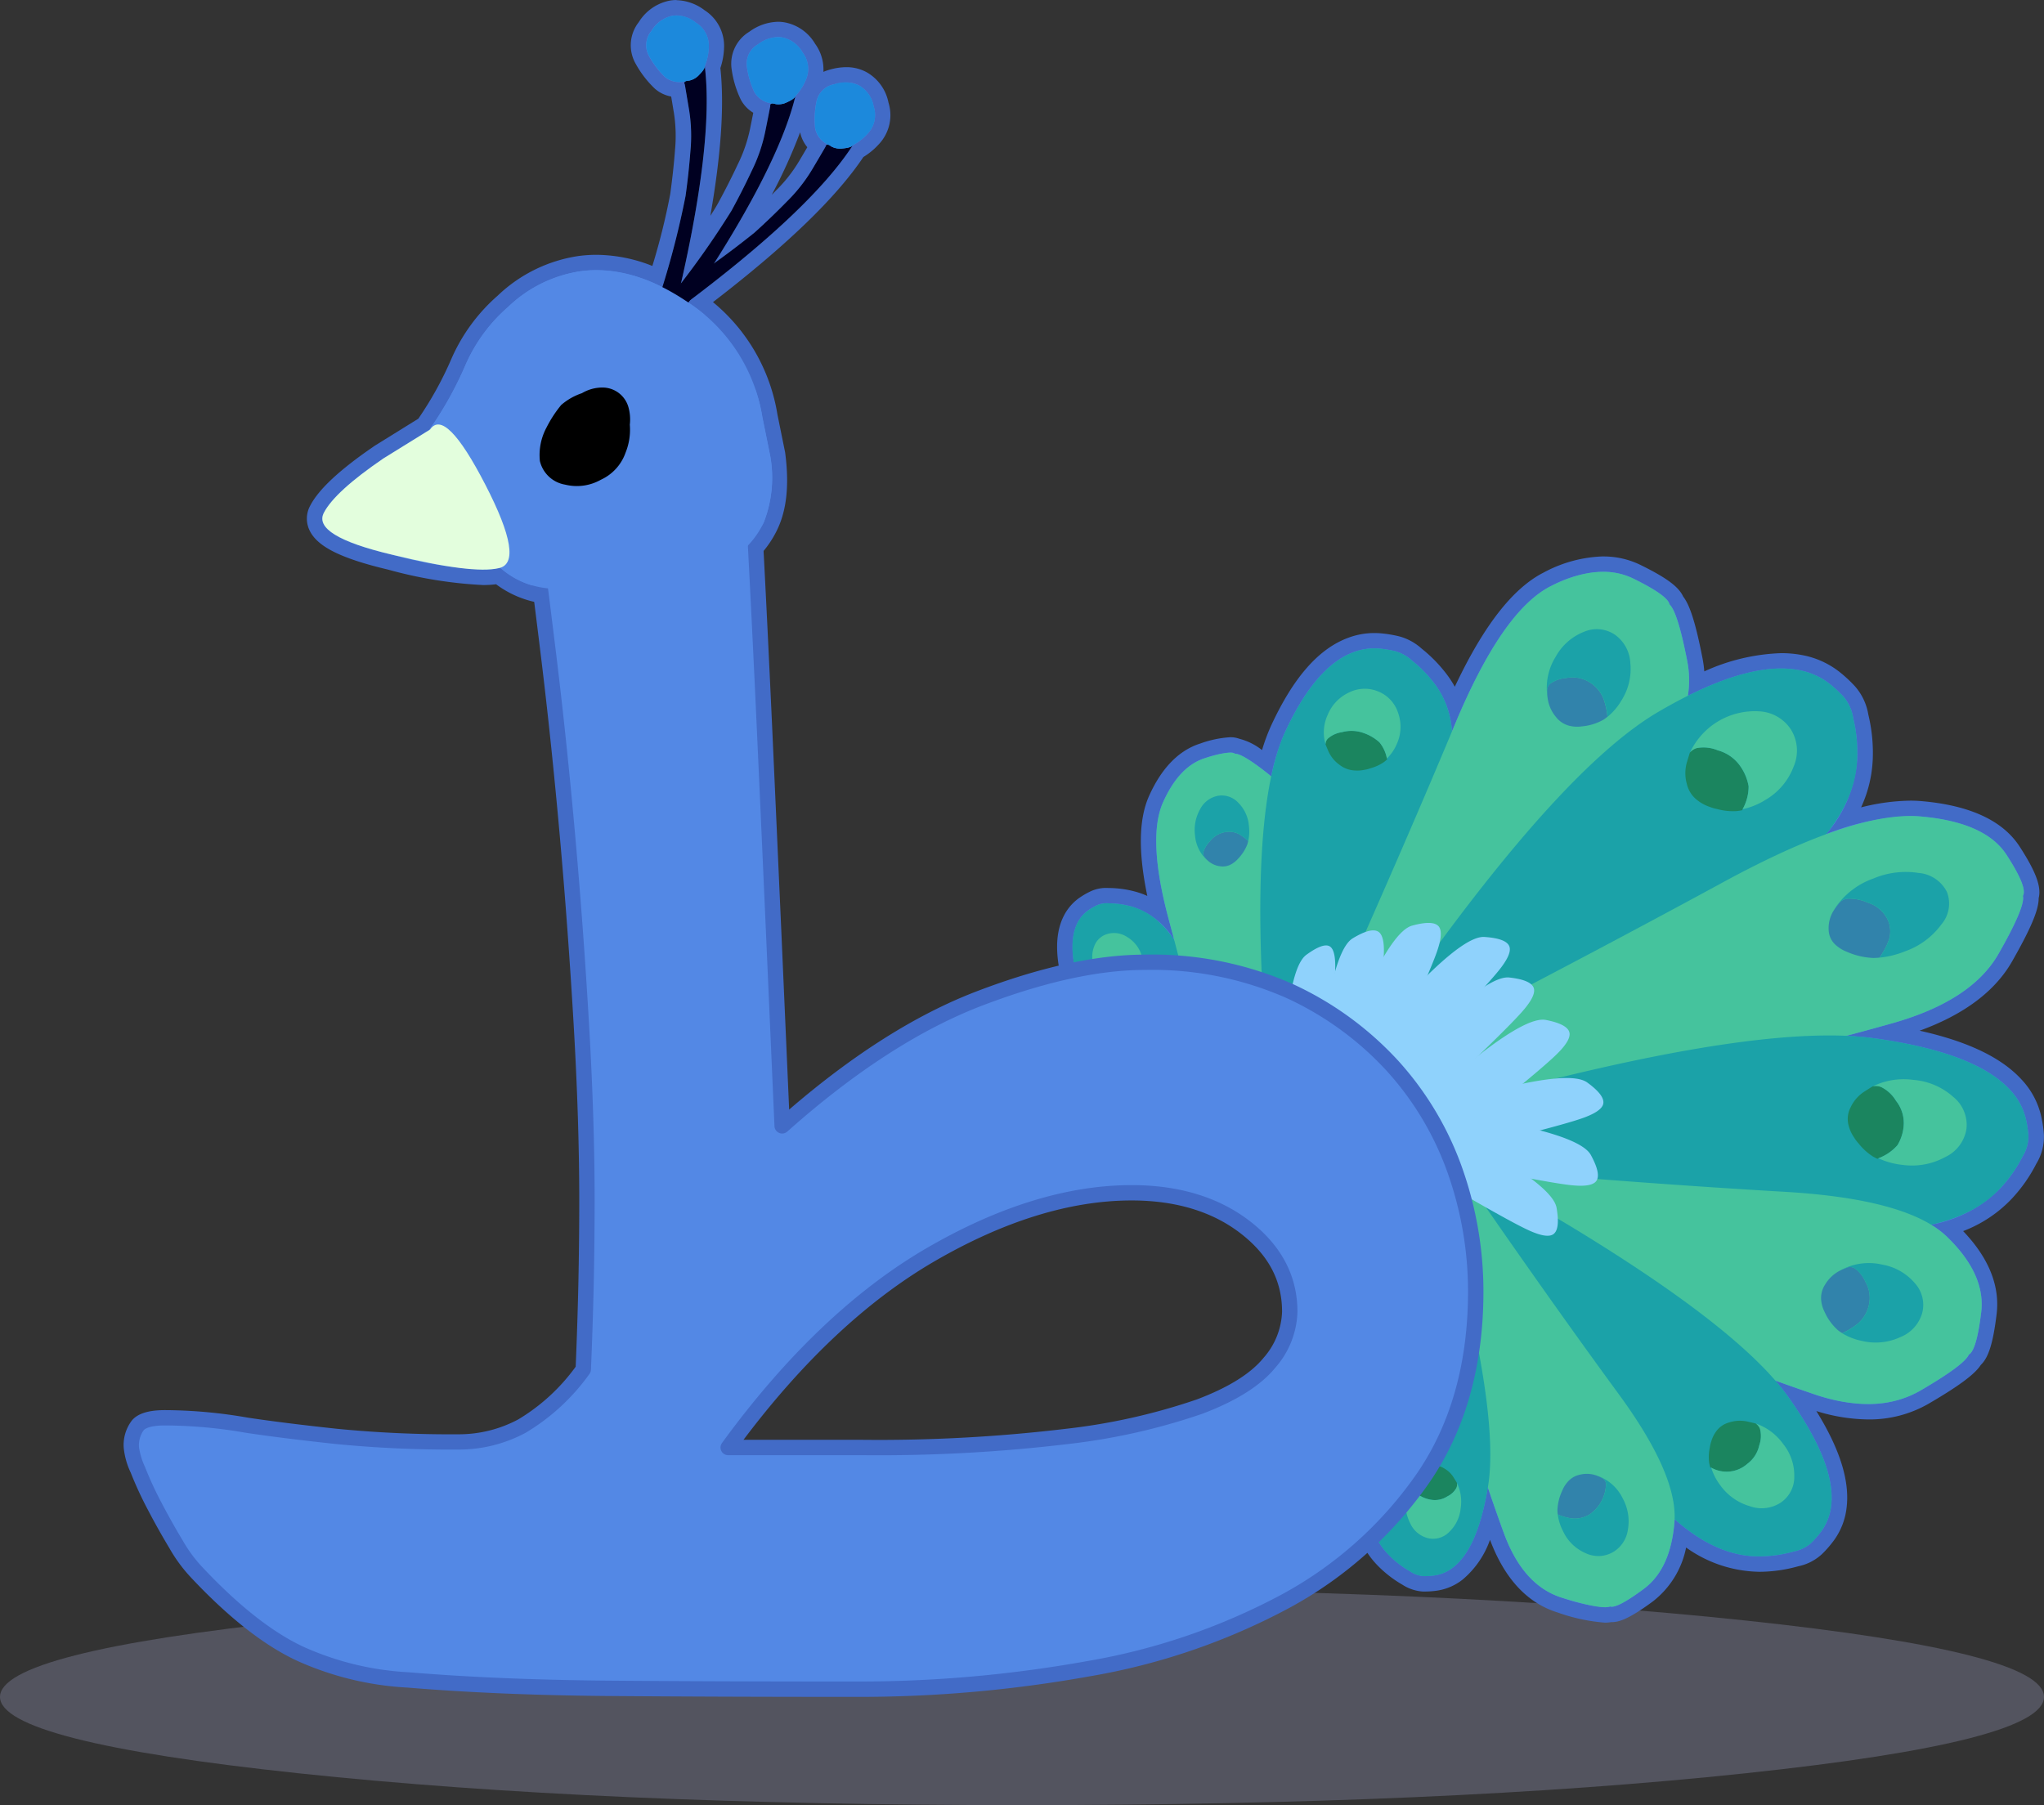 <svg xmlns="http://www.w3.org/2000/svg" width="229.566" height="202.766" viewBox="0 0 229.566 202.766">
  <rect x="0" y="0" width="229.566" height="202.766" fill="#333333" stroke="none"/>
  <g id="Group_4108" data-name="Group 4108" transform="translate(-1571.217 -1054.486)">
    <g id="Group_2752" data-name="Group 2752" transform="translate(-97.967 312.947)" opacity="0.252" style="mix-blend-mode: multiply;isolation: isolate">
      <g id="Group_1596" data-name="Group 1596" transform="translate(1669.184 919.991)">
        <g id="Group_1595" data-name="Group 1595">
          <g id="Group_1594" data-name="Group 1594">
            <g id="flash0_ai_OBJECT_Path_0_Layer0_0_FILL" data-name="flash0 ai OBJECT  Path  0 Layer0 0 FILL">
              <path id="Path_10301" data-name="Path 10301" d="M1702.806,940.738q33.624,3.567,81.161,3.567t81.159-3.567q33.624-3.565,33.624-8.59t-33.624-8.59q-33.627-3.567-81.159-3.567t-81.161,3.567q-33.622,3.566-33.622,8.59T1702.806,940.738Z" transform="translate(-1669.184 -919.991)" fill="#b2b6e3"/>
            </g>
          </g>
        </g>
      </g>
    </g>
    <g id="Group_2934" data-name="Group 2934" transform="translate(1482.429 -906.57)">
      <g id="Group_2765" data-name="Group 2765" transform="translate(206.781 2023.559)">
        <g id="Group_2763" data-name="Group 2763" transform="translate(0.863 0.864)">
          <path id="Path_12023" data-name="Path 12023" d="M589.626,2336a19.951,19.951,0,0,1-5.042-1.1c-3.2-.987-5.6-3.642-7.137-7.891-.243-.664-.495-1.369-.756-2.109-.826,3.107-2,5.227-3.56,6.439a5.231,5.231,0,0,1-2.439,1.07,8.32,8.32,0,0,1-1.31.095h-.118q-.051,0-.1,0a4.013,4.013,0,0,1-1.859-.661,11.86,11.86,0,0,1-2.446-1.865c-2.124-2.091-3.193-5.253-3.177-9.4a123.849,123.849,0,0,1,1.483-16.164,128.2,128.2,0,0,1,2.779-14.952.862.862,0,0,1,.049-.133,7.173,7.173,0,0,1,.979-1.607,2.032,2.032,0,0,1,.336-.86c-1.482-.9-2.2-1.89-2.2-2.993a3.354,3.354,0,0,1,1.377-2.5c-.249,0-.491.006-.727.006-4.249,0-6.356-.635-6.833-2.06-.361-1.079.373-2.165,1.323-3.083a4.333,4.333,0,0,1-1.2.191,2.32,2.32,0,0,1-1.307-.365,4.223,4.223,0,0,1-2.744,1.292,2.576,2.576,0,0,1-1.718-.654c-.319,1.582-.678,3.185-1.073,4.788,0,.018-.01.036-.015.054-.206.65-.415,1.226-.627,1.722,2.848,2.3,3.955,3.917,3.586,5.234-.392,1.4-2.184,1.623-2.773,1.7a.819.819,0,0,1-.1.007l-.4,0a33.947,33.947,0,0,1-9.943-1.428c-3.146-.956-5.739-1.815-7.707-2.552a7.812,7.812,0,0,1-4.67-4.71,15.238,15.238,0,0,1-1.249-4.049,7.66,7.66,0,0,1,.353-3.271,4.906,4.906,0,0,1,3.318-3.762,20.187,20.187,0,0,1-1.92-3.935c-1.288-3.835-1.428-6.656-.428-8.626a4.65,4.65,0,0,1,1.513-1.742,8.026,8.026,0,0,1,1.078-.623,3.383,3.383,0,0,1,1.67-.3h.128a10.824,10.824,0,0,1,2.629.374,8.189,8.189,0,0,1,2.888,1.442c-1.435-5.763-1.537-9.909-.314-12.652,1.307-2.918,3.065-4.744,5.227-5.43a11.554,11.554,0,0,1,3.1-.667,1.958,1.958,0,0,1,.806.148c.536.076,1.408.449,3.276,1.863a22.438,22.438,0,0,1,1.331-3.874c2.4-5.164,5.068-8.228,8.164-9.367a7.491,7.491,0,0,1,2.622-.473c.229,0,.463.011.695.031a13.3,13.3,0,0,1,1.859.308,5.258,5.258,0,0,1,2.21,1.215,15.258,15.258,0,0,1,2.666,2.726,10.4,10.4,0,0,1,1.588,3c3.412-7.724,6.824-12.37,10.4-14.18a14.14,14.14,0,0,1,6.263-1.708,8.561,8.561,0,0,1,3.817.869c3.256,1.6,4.157,2.522,4.416,3.217.53.624,1.189,2.1,2.078,6.685a11.78,11.78,0,0,1,.21,2.589,23.508,23.508,0,0,1,9.473-2.5,11.487,11.487,0,0,1,2.146.194,8.765,8.765,0,0,1,3.819,1.694,14.305,14.305,0,0,1,1.7,1.57,5.629,5.629,0,0,1,1.281,2.781,17.4,17.4,0,0,1,.476,4.736,14.089,14.089,0,0,1-2.143,6.847,25.448,25.448,0,0,1,7.214-1.253c.392,0,.778.015,1.146.045,5.163.434,8.666,2.018,10.413,4.707,1.713,2.643,2.322,4.205,2,5.206.049.853-.411,2.5-2.874,6.815-2.131,3.733-6.368,6.505-12.592,8.242l-.59.166c7.08,1.127,11.79,3.052,14.372,5.868a8.069,8.069,0,0,1,1.938,3.5,12.58,12.58,0,0,1,.34,2.148,4.978,4.978,0,0,1-.762,2.833,16.262,16.262,0,0,1-2.627,3.739,14.505,14.505,0,0,1-6.421,3.866q.2.171.38.345c3.115,3.009,4.5,6.115,4.122,9.238-.44,3.6-1.007,4.757-1.578,5.231-.414.707-1.587,1.815-5.623,4.17a12.444,12.444,0,0,1-6.366,1.657h0a20.071,20.071,0,0,1-6.476-1.2q-.7-.239-1.447-.5c3.54,5.08,5.057,9.149,4.635,12.426a6.846,6.846,0,0,1-1.244,3.2,11.55,11.55,0,0,1-1.236,1.428,4.806,4.806,0,0,1-2.328,1.177,15.456,15.456,0,0,1-3.976.583l-.222,0a14.315,14.315,0,0,1-8.737-3.35c-.473,3.1-1.7,5.4-3.646,6.84-2.583,1.908-3.525,2.166-4.106,2.166-.046,0-.092,0-.136-.006A2.948,2.948,0,0,1,589.626,2336Z" transform="translate(-528.247 -2217.964)" fill="#5388e5"/>
        </g>
        <g id="Group_2764" data-name="Group 2764">
          <path id="Path_12024" data-name="Path 12024" d="M586.8,2216.189a7.67,7.67,0,0,1,3.436.781q3.866,1.905,4.025,2.883.919.817,2,6.408a11.08,11.08,0,0,1,.059,3.86q6.135-3.066,10.472-3.068a10.621,10.621,0,0,1,1.985.178,7.878,7.878,0,0,1,3.45,1.528,13.44,13.44,0,0,1,1.622,1.507,4.923,4.923,0,0,1,1.047,2.372,16.448,16.448,0,0,1,.45,4.5,14.31,14.31,0,0,1-3.5,8.529,28.445,28.445,0,0,1,9.429-2.043q.555,0,1.075.042,7.358.618,9.759,4.316t1.838,4.615q.3,1.188-2.737,6.508t-12.075,7.838q-2.318.652-5,1.37,1.639.071,3.056.265,11.437,1.576,15.325,5.815a7.187,7.187,0,0,1,1.738,3.13,11.754,11.754,0,0,1,.319,2.045,4.345,4.345,0,0,1-.677,2.339,15.329,15.329,0,0,1-2.487,3.536,14.542,14.542,0,0,1-7.77,4.087,10.088,10.088,0,0,1,1.764,1.333q4.382,4.233,3.864,8.511t-1.392,4.752q-.468,1.137-5.387,4.007a11.542,11.542,0,0,1-5.931,1.54,19.134,19.134,0,0,1-6.2-1.151q-1.954-.667-4.213-1.481.8.927,1.43,1.8,5.438,7.619,4.833,12.313a5.965,5.965,0,0,1-1.087,2.8,10.675,10.675,0,0,1-1.174,1.35,4.159,4.159,0,0,1-1.932.932,14.5,14.5,0,0,1-3.751.548l-.2,0q-4.721,0-9.436-4.186c0,.113,0,.229-.012.339q-.431,5.273-3.449,7.5-2.7,2-3.593,2a.572.572,0,0,1-.185-.027,1.671,1.671,0,0,1-.6.085,19.526,19.526,0,0,1-4.787-1.062q-4.409-1.361-6.58-7.359-.822-2.251-1.767-5.034-1.14,6.834-3.891,8.976a4.359,4.359,0,0,1-2.043.9,7.512,7.512,0,0,1-1.176.084H566.6a.661.661,0,0,1-.071,0,3.46,3.46,0,0,1-1.435-.55,10.917,10.917,0,0,1-2.264-1.729q-2.942-2.9-2.92-8.78a122.436,122.436,0,0,1,1.474-16.044,126.8,126.8,0,0,1,2.755-14.842,5.634,5.634,0,0,1,1.04-1.614,1.412,1.412,0,0,1,.937-1.33c0-.027.006-.059.009-.086q-6.151-2.949,1.26-6.444-1.667.153-3.356.286-.47.01-.907.01-9.906,0-3.625-4.735a12.548,12.548,0,0,1,.516-1.627,7.928,7.928,0,0,1-3.6,1.41,1.27,1.27,0,0,1-1.265-.75,4.259,4.259,0,0,1-2.785,1.676q-1.3,0-2.184-1.94-.6,3.3-1.445,6.73a15.3,15.3,0,0,1-.872,2.236l.3.236q6.285,4.987,1.477,5.585l-.39,0a32.928,32.928,0,0,1-9.69-1.391q-4.715-1.433-7.656-2.536a6.953,6.953,0,0,1-4.169-4.216,14.682,14.682,0,0,1-1.19-3.873,7.014,7.014,0,0,1,.332-2.938,4.079,4.079,0,0,1,2.816-3.159,2.344,2.344,0,0,1,.74-.111,3.373,3.373,0,0,1,.4.024,22.009,22.009,0,0,1-2.577-4.921q-1.8-5.357-.476-7.959A3.776,3.776,0,0,1,529,2254.2a7.136,7.136,0,0,1,1-.572,2.659,2.659,0,0,1,1.259-.2h.117a9.922,9.922,0,0,1,2.417.345,8.545,8.545,0,0,1,4.829,3.739q-.309-1.172-.613-2.305-2.431-9.086-.631-13.127t4.7-4.958a10.966,10.966,0,0,1,2.836-.627.858.858,0,0,1,.547.132h.023q.855,0,3.733,2.282c.107.084.209.172.309.263a23.785,23.785,0,0,1,1.583-5.04q3.413-7.35,7.679-8.92a6.623,6.623,0,0,1,2.324-.419q.307,0,.619.028a12.426,12.426,0,0,1,1.774.3,4.615,4.615,0,0,1,1.837,1.045,14.313,14.313,0,0,1,2.512,2.57,9.894,9.894,0,0,1,1.976,5.385l.335-.8q5.326-12.77,10.758-15.517a13.24,13.24,0,0,1,5.873-1.616m0-1.727h0a14.979,14.979,0,0,0-6.649,1.8c-3.477,1.758-6.764,5.973-10,12.84a11.275,11.275,0,0,0-.917-1.41,16.135,16.135,0,0,0-2.815-2.88,6.082,6.082,0,0,0-2.58-1.387,14.13,14.13,0,0,0-1.956-.321c-.251-.022-.511-.034-.765-.034a8.357,8.357,0,0,0-2.927.528c-3.315,1.22-6.144,4.43-8.642,9.811a21.283,21.283,0,0,0-1.047,2.807,6.866,6.866,0,0,0-2.551-1.271,2.9,2.9,0,0,0-1.031-.172,12.081,12.081,0,0,0-3.357.707c-2.408.764-4.344,2.748-5.755,5.9-1.154,2.59-1.22,6.278-.192,11.221a8.83,8.83,0,0,0-1.371-.491,11.693,11.693,0,0,0-2.838-.4h-.143a4.13,4.13,0,0,0-2.075.4,8.733,8.733,0,0,0-1.171.681,5.5,5.5,0,0,0-1.787,2.062c-1.107,2.181-.983,5.22.382,9.286a19,19,0,0,0,1.5,3.263,5.8,5.8,0,0,0-2.922,3.965,8.709,8.709,0,0,0-.368,3.6,16.933,16.933,0,0,0,1.3,4.229,8.644,8.644,0,0,0,5.177,5.206c1.979.742,4.59,1.607,7.755,2.568a34.791,34.791,0,0,0,10.192,1.465l.408,0a1.639,1.639,0,0,0,.2-.013c1.957-.244,3.134-1.024,3.5-2.32.456-1.625-.56-3.364-3.38-5.732.138-.365.275-.763.413-1.2.011-.036.021-.072.031-.109.3-1.223.582-2.447.84-3.662a3.386,3.386,0,0,0,1.113.186,4.659,4.659,0,0,0,2.864-1.132,3.139,3.139,0,0,0,.513.143,2.936,2.936,0,0,0-.271,2.364c.7,2.083,3.578,2.558,6.567,2.636a3.441,3.441,0,0,0-.428,1.637,4.19,4.19,0,0,0,1.966,3.309c-.018.058-.033.116-.047.175a8.522,8.522,0,0,0-.952,1.613,1.75,1.75,0,0,0-.1.266,129,129,0,0,0-2.8,15.064,124.633,124.633,0,0,0-1.491,16.282c-.017,4.386,1.139,7.757,3.435,10.016a12.711,12.711,0,0,0,2.622,2,4.776,4.776,0,0,0,2.288.775l.12,0h.1a9.225,9.225,0,0,0,1.449-.106,6.079,6.079,0,0,0,2.835-1.245,10.266,10.266,0,0,0,3.063-4.457c1.638,4.367,4.194,7.115,7.6,8.166a20.3,20.3,0,0,0,5.3,1.139,3.954,3.954,0,0,0,.709-.059h.074c.758,0,1.842-.283,4.619-2.334a10.155,10.155,0,0,0,3.723-6.044,14.5,14.5,0,0,0,8.148,2.723l.238,0a16.308,16.308,0,0,0,4.2-.616,5.539,5.539,0,0,0,2.725-1.419,12.292,12.292,0,0,0,1.307-1.517,7.689,7.689,0,0,0,1.4-3.592c.388-3.012-.723-6.6-3.391-10.91a20.135,20.135,0,0,0,5.823.942,13.294,13.294,0,0,0,6.8-1.775c3.809-2.223,5.252-3.43,5.857-4.359.874-.834,1.377-2.5,1.765-5.682s-.877-6.324-3.758-9.339a14.737,14.737,0,0,0,5.452-3.627,17.131,17.131,0,0,0,2.764-3.936,5.8,5.8,0,0,0,.85-3.326,13.394,13.394,0,0,0-.362-2.265,8.917,8.917,0,0,0-2.141-3.87c-2.265-2.47-6.034-4.281-11.451-5.487,4.978-1.811,8.464-4.419,10.379-7.774,2.33-4.078,3-5.95,2.993-7.126.326-1.267-.33-2.993-2.144-5.791-1.9-2.926-5.622-4.64-11.063-5.1-.395-.033-.8-.049-1.219-.049a23.434,23.434,0,0,0-5.521.755,14.283,14.283,0,0,0,1.313-5.457,18.254,18.254,0,0,0-.5-4.969,6.365,6.365,0,0,0-1.512-3.19,15.17,15.17,0,0,0-1.779-1.643,9.623,9.623,0,0,0-4.189-1.857,12.4,12.4,0,0,0-2.3-.208,22.5,22.5,0,0,0-8.642,2.048,12.584,12.584,0,0,0-.194-1.442c-.84-4.329-1.5-6.09-2.18-6.968-.5-1.1-1.9-2.125-4.781-3.542a9.418,9.418,0,0,0-4.2-.958Z" transform="translate(-524.748 -2214.463)" fill="#426bc7"/>
        </g>
      </g>
      <g id="Group_2862" data-name="Group 2862" transform="translate(208.507 2025.285)">
        <g id="Group_2773" data-name="Group 2773" transform="translate(0 52.288)">
          <g id="Group_2768" data-name="Group 2768">
            <g id="Group_2767" data-name="Group 2767">
              <g id="Duplicate_Items_Folder_PeacockFeather1_0_Layer1_0_FILL" data-name="Duplicate Items Folder PeacockFeather1 0 Layer1 0 FILL">
                <g id="Group_2766" data-name="Group 2766">
                  <path id="Path_12025" data-name="Path 12025" d="M531.808,2439.671a7.014,7.014,0,0,1,.332-2.939,4.078,4.078,0,0,1,2.816-3.159q2.259-.749,7.224,3.4t11.248,9.124q6.285,4.986,1.477,5.585a33.085,33.085,0,0,1-10.08-1.389q-4.715-1.432-7.656-2.536a6.952,6.952,0,0,1-4.169-4.216A14.69,14.69,0,0,1,531.808,2439.671Z" transform="translate(-531.744 -2433.458)" fill="#45c39d"/>
                </g>
              </g>
            </g>
          </g>
          <g id="Group_2772" data-name="Group 2772" transform="translate(2.668 3.86)">
            <g id="Group_2771" data-name="Group 2771">
              <g id="Duplicate_Items_Folder_PeacockFeather1_0_Layer0_0_FILL" data-name="Duplicate Items Folder PeacockFeather1 0 Layer0 0 FILL">
                <g id="Group_2769" data-name="Group 2769" transform="translate(2.231 1.537)">
                  <path id="Path_12026" data-name="Path 12026" d="M551.723,2458.452a3.731,3.731,0,0,1-.067-1.517,2.035,2.035,0,0,1,.584-1.2q.446-.422.659-.391a.373.373,0,0,1,.289.163,4.961,4.961,0,0,1,.269.53,3.962,3.962,0,0,1,.31,1.366,2.319,2.319,0,0,1-.17,1.1,1.727,1.727,0,0,1-.338.51,1.776,1.776,0,0,1-.9.581,1.8,1.8,0,0,1-.207.01A7.128,7.128,0,0,1,551.723,2458.452Z" transform="translate(-551.609 -2455.339)" fill="#3183ab"/>
                </g>
                <g id="Group_2770" data-name="Group 2770">
                  <path id="Path_12027" data-name="Path 12027" d="M542.591,2450.759a1.819,1.819,0,0,1,.878-1.486,1.6,1.6,0,0,1,1.624.129,3.536,3.536,0,0,1,1.418,1.639q.072.149.13.3a4.943,4.943,0,0,0-.269-.53.373.373,0,0,0-.289-.163q-.213-.031-.66.391a2.036,2.036,0,0,0-.584,1.2,3.731,3.731,0,0,0,.067,1.517,7.145,7.145,0,0,0,.431,1.154,1.922,1.922,0,0,1-.937-.293,3.524,3.524,0,0,1-1.422-1.647A3.962,3.962,0,0,1,542.591,2450.759Z" transform="translate(-542.562 -2449.107)" fill="#1ba2a8"/>
                </g>
              </g>
            </g>
          </g>
        </g>
        <g id="Group_2781" data-name="Group 2781" transform="translate(0.734 37.243)">
          <g id="Group_2776" data-name="Group 2776">
            <g id="Group_2775" data-name="Group 2775">
              <g id="Duplicate_Items_Folder_PeacockFeather2_0_Layer1_0_FILL" data-name="Duplicate Items Folder PeacockFeather2 0 Layer1 0 FILL">
                <g id="Group_2774" data-name="Group 2774">
                  <path id="Path_12028" data-name="Path 12028" d="M541.3,2372.8a9.909,9.909,0,0,0-2.417-.345,2.888,2.888,0,0,0-1.376.2,7.227,7.227,0,0,0-.995.572,3.78,3.78,0,0,0-1.236,1.424q-1.322,2.6.476,7.96,1.774,5.274,10.854,15.05t8.925,3.657a93.692,93.692,0,0,0-3.571-11.545,90.749,90.749,0,0,0-5.025-11.9Q544.7,2373.711,541.3,2372.8Z" transform="translate(-534.72 -2372.459)" fill="#1ba2a8"/>
                </g>
              </g>
            </g>
          </g>
          <g id="Group_2780" data-name="Group 2780" transform="translate(2.22 3.329)">
            <g id="Group_2779" data-name="Group 2779">
              <g id="Duplicate_Items_Folder_PeacockFeather2_0_Layer0_0_FILL" data-name="Duplicate Items Folder PeacockFeather2 0 Layer0 0 FILL">
                <g id="Group_2777" data-name="Group 2777" transform="translate(1.489 3.093)">
                  <path id="Path_12029" data-name="Path 12029" d="M554.068,2399.177l-.058-.031a3.049,3.049,0,0,0-1.26-.632,3.306,3.306,0,0,0-1.323.164,2.3,2.3,0,0,0-1.238.958,1.832,1.832,0,0,0-.428,1.054.705.705,0,0,0,.166.432.377.377,0,0,1,.044.031.082.082,0,0,1,.032.019l.4.22a2.635,2.635,0,0,0,1.344.332,1.814,1.814,0,0,0,1.113-.34,2.25,2.25,0,0,0,.539-.532,2.2,2.2,0,0,0,.244-.375,2.945,2.945,0,0,0,.393-.992A2.456,2.456,0,0,0,554.068,2399.177Z" transform="translate(-549.758 -2398.498)" fill="#1b855f"/>
                </g>
                <g id="Group_2778" data-name="Group 2778">
                  <path id="Path_12030" data-name="Path 12030" d="M545.479,2386.05a2.243,2.243,0,0,0-1.541,1.406,3.2,3.2,0,0,0,.022,2.364,3.705,3.705,0,0,0,1.419,1.854.706.706,0,0,1-.166-.432,1.833,1.833,0,0,1,.428-1.054,2.3,2.3,0,0,1,1.238-.958,3.3,3.3,0,0,1,1.323-.164,3.049,3.049,0,0,1,1.26.632,3.533,3.533,0,0,0-.228-1.337,3.683,3.683,0,0,0-1.567-1.936A2.674,2.674,0,0,0,545.479,2386.05Z" transform="translate(-543.722 -2385.957)" fill="#45c39d"/>
                </g>
              </g>
            </g>
          </g>
        </g>
        <g id="Group_2789" data-name="Group 2789" transform="translate(10.138 20.311)">
          <g id="Group_2784" data-name="Group 2784">
            <g id="Group_2783" data-name="Group 2783">
              <g id="Duplicate_Items_Folder_PeacockFeather1_0_Layer1_0_FILL-2" data-name="Duplicate Items Folder PeacockFeather1 0 Layer1 0 FILL">
                <g id="Group_2782" data-name="Group 2782">
                  <path id="Path_12031" data-name="Path 12031" d="M581.7,2303.943q-.493-.42-3.383.494t-4.7,4.958q-1.8,4.041.631,13.127t5.2,20.577q2.784,11.494,5.521,2.857a97.691,97.691,0,0,0,2.822-18.2q.457-8.539.511-13.876t-2.848-7.656Q582.535,2303.911,581.7,2303.943Z" transform="translate(-572.847 -2303.811)" fill="#45c39d"/>
                </g>
              </g>
            </g>
          </g>
          <g id="Group_2788" data-name="Group 2788" transform="translate(4.327 4.812)">
            <g id="Group_2787" data-name="Group 2787">
              <g id="Duplicate_Items_Folder_PeacockFeather1_0_Layer0_0_FILL-2" data-name="Duplicate Items Folder PeacockFeather1 0 Layer0 0 FILL">
                <g id="Group_2785" data-name="Group 2785" transform="translate(0.961 4.076)">
                  <path id="Path_12032" data-name="Path 12032" d="M598.241,2340.085a2.442,2.442,0,0,0-1.643-.174,2.807,2.807,0,0,0-1.579,1.008,3,3,0,0,0-.715,1.174.719.719,0,0,0,.054.527,3.838,3.838,0,0,0,.469.5,2.471,2.471,0,0,0,1.373.607,1.936,1.936,0,0,0,1.291-.267,2.942,2.942,0,0,0,.708-.591,4.917,4.917,0,0,0,1.028-1.6c.039-.125.072-.249.1-.373A4.79,4.79,0,0,0,598.241,2340.085Z" transform="translate(-594.284 -2339.846)" fill="#3183ab"/>
                </g>
                <g id="Group_2786" data-name="Group 2786">
                  <path id="Path_12033" data-name="Path 12033" d="M593,2323.358a2.857,2.857,0,0,0-2.018,1.529,4.712,4.712,0,0,0-.559,2.929,4.157,4.157,0,0,0,1.194,2.612,3.26,3.26,0,0,0,.274.243,3.8,3.8,0,0,1-.469-.5.718.718,0,0,1-.054-.526,3,3,0,0,1,.715-1.174,2.8,2.8,0,0,1,1.579-1.008,2.443,2.443,0,0,1,1.643.174,4.793,4.793,0,0,1,1.088.816,4.981,4.981,0,0,0,.082-1.7,4.129,4.129,0,0,0-1.2-2.619A2.523,2.523,0,0,0,593,2323.358Z" transform="translate(-590.389 -2323.32)" fill="#1ba2a8"/>
                </g>
              </g>
            </g>
          </g>
        </g>
        <g id="Group_2797" data-name="Group 2797" transform="translate(21.826 8.608)">
          <g id="Group_2792" data-name="Group 2792">
            <g id="Group_2791" data-name="Group 2791">
              <g id="Duplicate_Items_Folder_PeacockFeather2_0_Layer1_0_FILL-2" data-name="Duplicate Items Folder PeacockFeather2 0 Layer1 0 FILL">
                <g id="Group_2790" data-name="Group 2790">
                  <path id="Path_12034" data-name="Path 12034" d="M639.787,2260.3a14.328,14.328,0,0,0-2.512-2.571,4.627,4.627,0,0,0-1.837-1.045,12.465,12.465,0,0,0-1.774-.3,6.652,6.652,0,0,0-2.943.392q-4.266,1.57-7.679,8.92-3.356,7.242-2.7,25.938t6.807,12.032a126.052,126.052,0,0,0,7.719-15.563,118.758,118.758,0,0,0,6.358-17.267Q642.873,2264.361,639.787,2260.3Z" transform="translate(-620.232 -2256.364)" fill="#1ba2a8"/>
                </g>
              </g>
            </g>
          </g>
          <g id="Group_2796" data-name="Group 2796" transform="translate(7.134 4.528)">
            <g id="Group_2795" data-name="Group 2795">
              <g id="Duplicate_Items_Folder_PeacockFeather2_0_Layer0_0_FILL-2" data-name="Duplicate Items Folder PeacockFeather2 0 Layer0 0 FILL">
                <g id="Group_2793" data-name="Group 2793" transform="translate(0.19 4.734)">
                  <path id="Path_12035" data-name="Path 12035" d="M656.859,2297.106c-.011-.029-.023-.058-.036-.086a4,4,0,0,0-.84-1.821,5.2,5.2,0,0,0-1.741-1.032,4.035,4.035,0,0,0-2.463-.107,3.045,3.045,0,0,0-1.6.735.935.935,0,0,0-.25.61.419.419,0,0,1,.021.074.1.1,0,0,1,.018.049c.068.165.152.365.253.6a3.681,3.681,0,0,0,1.252,1.579,3.015,3.015,0,0,0,1.674.652,4.019,4.019,0,0,0,1.191-.076,3.757,3.757,0,0,0,.677-.178,4.906,4.906,0,0,0,1.495-.7A3.931,3.931,0,0,0,656.859,2297.106Z" transform="translate(-649.926 -2293.917)" fill="#1b855f"/>
                </g>
                <g id="Group_2794" data-name="Group 2794">
                  <path id="Path_12036" data-name="Path 12036" d="M655.295,2275.038a3.926,3.926,0,0,0-3.287.095,4.744,4.744,0,0,0-2.422,2.542,4.668,4.668,0,0,0-.236,3.271.935.935,0,0,1,.25-.611,3.039,3.039,0,0,1,1.6-.734,4.032,4.032,0,0,1,2.462.106,5.187,5.187,0,0,1,1.741,1.032,4,4,0,0,1,.84,1.821,4.955,4.955,0,0,0,1.113-1.633,4.64,4.64,0,0,0,.145-3.493A3.838,3.838,0,0,0,655.295,2275.038Z" transform="translate(-649.157 -2274.722)" fill="#45c39d"/>
                </g>
              </g>
            </g>
          </g>
        </g>
        <g id="Group_2805" data-name="Group 2805" transform="translate(28.459 0)">
          <g id="Group_2800" data-name="Group 2800">
            <g id="Group_2799" data-name="Group 2799">
              <g id="Duplicate_Items_Folder_PeacockFeather1_0_Layer1_0_FILL-3" data-name="Duplicate Items Folder PeacockFeather1 0 Layer1 0 FILL">
                <g id="Group_2798" data-name="Group 2798">
                  <path id="Path_12037" data-name="Path 12037" d="M686.45,2225.126q-.159-.977-4.025-2.883t-9.309.835q-5.431,2.746-10.758,15.516t-12.389,28.611q-7.049,15.857,3.378,8.856a129.829,129.829,0,0,0,18.843-17.751q7.922-9.211,12.625-15.2,4.725-5.988,3.639-11.574T686.45,2225.126Z" transform="translate(-647.126 -2221.463)" fill="#45c39d"/>
                </g>
              </g>
            </g>
          </g>
          <g id="Group_2804" data-name="Group 2804" transform="translate(25.532 6.451)">
            <g id="Group_2803" data-name="Group 2803">
              <g id="Duplicate_Items_Folder_PeacockFeather1_0_Layer0_0_FILL-3" data-name="Duplicate Items Folder PeacockFeather1 0 Layer0 0 FILL">
                <g id="Group_2801" data-name="Group 2801" transform="translate(0.049 5.411)">
                  <path id="Path_12038" data-name="Path 12038" d="M757.171,2271.954a3.832,3.832,0,0,0-1.594-1.869,3.6,3.6,0,0,0-2.555-.466,3.706,3.706,0,0,0-1.782.6,1.043,1.043,0,0,0-.4.653,6.517,6.517,0,0,0,.06,1.045,4.146,4.146,0,0,0,.93,2.085,2.757,2.757,0,0,0,1.6,1.012,3.627,3.627,0,0,0,1.266.051,6.026,6.026,0,0,0,2.484-.762q.224-.153.433-.32A8.211,8.211,0,0,0,757.171,2271.954Z" transform="translate(-750.838 -2269.558)" fill="#3183ab"/>
                </g>
                <g id="Group_2802" data-name="Group 2802">
                  <path id="Path_12039" data-name="Path 12039" d="M758.3,2248.232a3.623,3.623,0,0,0-3.475-.321,6.208,6.208,0,0,0-3.145,2.75,6.636,6.636,0,0,0-1,4.176,5.553,5.553,0,0,0,.078.554,6.515,6.515,0,0,1-.06-1.045,1.041,1.041,0,0,1,.4-.653,3.7,3.7,0,0,1,1.782-.6,3.6,3.6,0,0,1,2.554.466,3.834,3.834,0,0,1,1.594,1.869,8.212,8.212,0,0,1,.445,2.031,6.817,6.817,0,0,0,1.564-1.84,6.578,6.578,0,0,0,1-4.19A4.137,4.137,0,0,0,758.3,2248.232Z" transform="translate(-750.64 -2247.618)" fill="#1ba2a8"/>
                </g>
              </g>
            </g>
          </g>
        </g>
        <g id="Group_2813" data-name="Group 2813" transform="translate(32.837 10.863)">
          <g id="Group_2808" data-name="Group 2808">
            <g id="Group_2807" data-name="Group 2807">
              <g id="Duplicate_Items_Folder_PeacockFeather2_0_Layer1_0_FILL-3" data-name="Duplicate Items Folder PeacockFeather2 0 Layer1 0 FILL">
                <g id="Group_2806" data-name="Group 2806">
                  <path id="Path_12040" data-name="Path 12040" d="M720.912,2275.589a16.441,16.441,0,0,0-.45-4.5,4.929,4.929,0,0,0-1.047-2.372,13.482,13.482,0,0,0-1.622-1.507,7.884,7.884,0,0,0-3.45-1.528q-5.861-1.113-15.784,4.7-9.768,5.728-25.13,26.72t-3.129,17.76q7.306-3.25,21.53-11.975a195.6,195.6,0,0,0,21.552-14.751Q720.694,2282.1,720.912,2275.589Z" transform="translate(-664.876 -2265.506)" fill="#1ba2a8"/>
                </g>
              </g>
            </g>
          </g>
          <g id="Group_2812" data-name="Group 2812" transform="translate(36.73 4.773)">
            <g id="Group_2811" data-name="Group 2811">
              <g id="Duplicate_Items_Folder_PeacockFeather2_0_Layer0_0_FILL-3" data-name="Duplicate Items Folder PeacockFeather2 0 Layer0 0 FILL">
                <g id="Group_2809" data-name="Group 2809" transform="translate(0 4.075)">
                  <path id="Path_12041" data-name="Path 12041" d="M820.185,2308.448c.013-.04.025-.079.036-.119a5.28,5.28,0,0,0,.673-2.562,5.555,5.555,0,0,0-.955-2.293,4.5,4.5,0,0,0-2.515-1.756,4.137,4.137,0,0,0-2.323-.258,1.52,1.52,0,0,0-.79.505.584.584,0,0,1-.041.095.148.148,0,0,1-.022.066q-.1.338-.25.831a4.409,4.409,0,0,0-.032,2.57,3.193,3.193,0,0,0,1.212,1.831,4.611,4.611,0,0,0,1.325.709,4.73,4.73,0,0,0,.869.254,6.649,6.649,0,0,0,2.181.227A5.746,5.746,0,0,0,820.185,2308.448Z" transform="translate(-813.791 -2301.38)" fill="#1b855f"/>
                </g>
                <g id="Group_2810" data-name="Group 2810" transform="translate(0.521)">
                  <path id="Path_12042" data-name="Path 12042" d="M827.265,2286.979a4.5,4.5,0,0,0-3.559-2.083,8.033,8.033,0,0,0-7.8,4.621,1.523,1.523,0,0,1,.79-.5,4.129,4.129,0,0,1,2.323.258,4.5,4.5,0,0,1,2.515,1.756,5.557,5.557,0,0,1,.955,2.293,5.281,5.281,0,0,1-.673,2.562,7.979,7.979,0,0,0,2.579-1.055,7.275,7.275,0,0,0,3.152-3.743A4.487,4.487,0,0,0,827.265,2286.979Z" transform="translate(-815.903 -2284.856)" fill="#45c39d"/>
                </g>
              </g>
            </g>
          </g>
        </g>
        <g id="Group_2821" data-name="Group 2821" transform="translate(30.582 27.432)">
          <g id="Group_2816" data-name="Group 2816">
            <g id="Group_2815" data-name="Group 2815">
              <g id="Duplicate_Items_Folder_PeacockFeather1_0_Layer1_0_FILL-4" data-name="Duplicate Items Folder PeacockFeather1 0 Layer1 0 FILL">
                <g id="Group_2814" data-name="Group 2814">
                  <path id="Path_12043" data-name="Path 12043" d="M732.628,2341.657q.562-.914-1.838-4.615t-9.759-4.316q-7.352-.6-21.963,7.336-14.59,7.937-33.18,17.547-18.569,9.626-3.185,9.323a197.975,197.975,0,0,0,31.548-4.865q14.544-3.527,23.566-6.063,9.039-2.521,12.074-7.839T732.628,2341.657Z" transform="translate(-655.732 -2332.684)" fill="#45c39d"/>
                </g>
              </g>
            </g>
          </g>
          <g id="Group_2820" data-name="Group 2820" transform="translate(55.073 6.273)">
            <g id="Group_2819" data-name="Group 2819">
              <g id="Duplicate_Items_Folder_PeacockFeather1_0_Layer0_0_FILL-4" data-name="Duplicate Items Folder PeacockFeather1 0 Layer0 0 FILL">
                <g id="Group_2817" data-name="Group 2817" transform="translate(0 2.99)">
                  <path id="Path_12044" data-name="Path 12044" d="M885.78,2374.922a3.144,3.144,0,0,0-.194-2.443,3.679,3.679,0,0,0-2.168-1.773,5.1,5.1,0,0,0-2.193-.452,1.527,1.527,0,0,0-.872.336,7.28,7.28,0,0,0-.709.918,3.7,3.7,0,0,0-.617,2.268,2.336,2.336,0,0,0,.833,1.722,4.034,4.034,0,0,0,1.207.727,8.165,8.165,0,0,0,3,.695q.334-.009.66-.038A8.117,8.117,0,0,0,885.78,2374.922Z" transform="translate(-879.019 -2370.237)" fill="#3183ab"/>
                </g>
                <g id="Group_2818" data-name="Group 2818" transform="translate(0.625)">
                  <path id="Path_12045" data-name="Path 12045" d="M894.225,2360.386a3.9,3.9,0,0,0-3.178-2.147,9.359,9.359,0,0,0-5.108.632,8.648,8.648,0,0,0-4.053,2.995,5.844,5.844,0,0,0-.33.511,7.28,7.28,0,0,1,.709-.918,1.532,1.532,0,0,1,.872-.336,5.1,5.1,0,0,1,2.193.452,3.681,3.681,0,0,1,2.168,1.774,3.141,3.141,0,0,1,.194,2.443,8.116,8.116,0,0,1-1.054,1.96,10.365,10.365,0,0,0,2.888-.714,8.577,8.577,0,0,0,4.062-3.008A3.605,3.605,0,0,0,894.225,2360.386Z" transform="translate(-881.555 -2358.115)" fill="#1ba2a8"/>
                </g>
              </g>
            </g>
          </g>
        </g>
        <g id="Group_2829" data-name="Group 2829" transform="translate(36.856 52.082)">
          <g id="Group_2824" data-name="Group 2824">
            <g id="Group_2823" data-name="Group 2823">
              <g id="Duplicate_Items_Folder_PeacockFeather2_0_Layer1_0_FILL-4" data-name="Duplicate Items Folder PeacockFeather2 0 Layer1 0 FILL">
                <g id="Group_2822" data-name="Group 2822">
                  <path id="Path_12046" data-name="Path 12046" d="M749.252,2449.792a15.329,15.329,0,0,0,2.487-3.536,4.345,4.345,0,0,0,.678-2.338,11.745,11.745,0,0,0-.319-2.045,7.188,7.188,0,0,0-1.738-3.13q-3.888-4.239-15.324-5.815-11.265-1.546-36.545,4.744t-13.66,11.094a222.679,222.679,0,0,0,24.417,3.88,211.721,211.721,0,0,0,26.189,1.873Q744.969,2454.405,749.252,2449.792Z" transform="translate(-681.172 -2432.622)" fill="#1ba2a8"/>
                </g>
              </g>
            </g>
          </g>
          <g id="Group_2828" data-name="Group 2828" transform="translate(50.95 4.929)">
            <g id="Group_2827" data-name="Group 2827">
              <g id="Duplicate_Items_Folder_PeacockFeather2_0_Layer0_0_FILL-4" data-name="Duplicate Items Folder PeacockFeather2 0 Layer0 0 FILL">
                <g id="Group_2825" data-name="Group 2825" transform="translate(0 0.745)">
                  <path id="Path_12047" data-name="Path 12047" d="M891.079,2463.814c.035-.021.069-.043.1-.065a5.311,5.311,0,0,0,2.145-1.47,4.934,4.934,0,0,0,.7-2.228,3.992,3.992,0,0,0-.86-2.749,4.039,4.039,0,0,0-1.657-1.547,1.643,1.643,0,0,0-.937-.094.569.569,0,0,1-.093.045.154.154,0,0,1-.059.036q-.295.184-.72.458a4.215,4.215,0,0,0-1.647,1.852,2.792,2.792,0,0,0-.206,2.041,4.139,4.139,0,0,0,.59,1.291,4.412,4.412,0,0,0,.52.693,6.474,6.474,0,0,0,1.565,1.441A5.88,5.88,0,0,0,891.079,2463.814Z" transform="translate(-887.741 -2455.626)" fill="#1b855f"/>
                </g>
                <g id="Group_2826" data-name="Group 2826" transform="translate(2.831)">
                  <path id="Path_12048" data-name="Path 12048" d="M909.717,2458.184a4.037,4.037,0,0,0-1.472-3.6,7.615,7.615,0,0,0-4.462-1.916,7.927,7.927,0,0,0-4.566.714,1.635,1.635,0,0,1,.937.094,4.036,4.036,0,0,1,1.657,1.547,3.991,3.991,0,0,1,.86,2.749,4.931,4.931,0,0,1-.7,2.228,5.3,5.3,0,0,1-2.145,1.469,8.448,8.448,0,0,0,2.686.741,7.794,7.794,0,0,0,4.831-.879A4.212,4.212,0,0,0,909.717,2458.184Z" transform="translate(-899.218 -2452.604)" fill="#45c39d"/>
                </g>
              </g>
            </g>
          </g>
        </g>
        <g id="Group_2837" data-name="Group 2837" transform="translate(38.695 67.177)">
          <g id="Group_2832" data-name="Group 2832">
            <g id="Group_2831" data-name="Group 2831">
              <g id="Duplicate_Items_Folder_PeacockFeather1_0_Layer1_0_FILL-5" data-name="Duplicate Items Folder PeacockFeather1 0 Layer1 0 FILL">
                <g id="Group_2830" data-name="Group 2830">
                  <path id="Path_12049" data-name="Path 12049" d="M751.333,2514.583q.87-.473,1.392-4.751t-3.864-8.511q-4.386-4.219-18.2-5.029-13.8-.8-31.1-2.243-17.3-1.415-7.244,6.114a129.868,129.868,0,0,0,22.98,11.922q11.31,4.433,18.52,6.894,7.213,2.483,12.126-.388T751.333,2514.583Z" transform="translate(-688.626 -2493.824)" fill="#45c39d"/>
                </g>
              </g>
            </g>
          </g>
          <g id="Group_2836" data-name="Group 2836" transform="translate(46.113 10.477)">
            <g id="Group_2835" data-name="Group 2835">
              <g id="Duplicate_Items_Folder_PeacockFeather1_0_Layer0_0_FILL-5" data-name="Duplicate Items Folder PeacockFeather1 0 Layer0 0 FILL">
                <g id="Group_2833" data-name="Group 2833" transform="translate(0 0.431)">
                  <path id="Path_12050" data-name="Path 12050" d="M879.728,2544.4a3.831,3.831,0,0,0,1.238-2.123,3.6,3.6,0,0,0-.4-2.565,3.693,3.693,0,0,0-1.157-1.483,1.045,1.045,0,0,0-.748-.163,6.555,6.555,0,0,0-.967.4,4.142,4.142,0,0,0-1.661,1.566,2.761,2.761,0,0,0-.426,1.849,3.653,3.653,0,0,0,.37,1.211,6.041,6.041,0,0,0,1.539,2.093q.22.161.445.3A8.177,8.177,0,0,0,879.728,2544.4Z" transform="translate(-875.583 -2538.047)" fill="#3183ab"/>
                </g>
                <g id="Group_2834" data-name="Group 2834" transform="translate(2.107)">
                  <path id="Path_12051" data-name="Path 12051" d="M893.375,2541.914a3.622,3.622,0,0,0-.845-3.386,6.211,6.211,0,0,0-3.634-2.06,6.631,6.631,0,0,0-4.273.431,5.574,5.574,0,0,0-.5.256,6.544,6.544,0,0,1,.967-.4,1.045,1.045,0,0,1,.748.163A3.692,3.692,0,0,1,887,2538.4a3.6,3.6,0,0,1,.4,2.565,3.832,3.832,0,0,1-1.238,2.122,8.173,8.173,0,0,1-1.77,1.091,6.832,6.832,0,0,0,2.254.869,6.586,6.586,0,0,0,4.287-.438A4.137,4.137,0,0,0,893.375,2541.914Z" transform="translate(-884.126 -2536.3)" fill="#1ba2a8"/>
                </g>
              </g>
            </g>
          </g>
        </g>
        <g id="Group_2845" data-name="Group 2845" transform="translate(41.64 67.763)">
          <g id="Group_2840" data-name="Group 2840">
            <g id="Group_2839" data-name="Group 2839">
              <g id="Duplicate_Items_Folder_PeacockFeather2_0_Layer1_0_FILL-5" data-name="Duplicate Items Folder PeacockFeather2 0 Layer1 0 FILL">
                <g id="Group_2838" data-name="Group 2838">
                  <path id="Path_12052" data-name="Path 12052" d="M736.922,2539.029a14.5,14.5,0,0,0,3.751-.548,4.158,4.158,0,0,0,1.932-.932,10.67,10.67,0,0,0,1.174-1.35,5.963,5.963,0,0,0,1.088-2.8q.6-4.694-4.833-12.312-5.359-7.5-23.85-18.782t-15.087-1.722a166.584,166.584,0,0,0,11.267,16.557,160.112,160.112,0,0,0,13.6,16.457Q731.44,2539.135,736.922,2539.029Z" transform="translate(-700.568 -2496.197)" fill="#1ba2a8"/>
                </g>
              </g>
            </g>
          </g>
          <g id="Group_2844" data-name="Group 2844" transform="translate(30.561 27.594)">
            <g id="Group_2843" data-name="Group 2843">
              <g id="Duplicate_Items_Folder_PeacockFeather2_0_Layer0_0_FILL-5" data-name="Duplicate Items Folder PeacockFeather2 0 Layer0 0 FILL">
                <g id="Group_2841" data-name="Group 2841">
                  <path id="Path_12053" data-name="Path 12053" d="M824.64,2613.324l.1.023a3.511,3.511,0,0,0,4.06-.431,3.493,3.493,0,0,0,1.333-2.069,3.105,3.105,0,0,0,.085-1.853,1.251,1.251,0,0,0-.468-.6.565.565,0,0,1-.082-.027.137.137,0,0,1-.057-.016c-.193-.045-.43-.1-.712-.163a3.915,3.915,0,0,0-2.159.085,2.633,2.633,0,0,0-1.469,1.039,3.518,3.518,0,0,0-.521,1.081,3.574,3.574,0,0,0-.164.7,4.974,4.974,0,0,0-.068,1.738A4.38,4.38,0,0,0,824.64,2613.324Z" transform="translate(-824.472 -2608.072)" fill="#1b855f"/>
                </g>
                <g id="Group_2842" data-name="Group 2842" transform="translate(0.27 0.318)">
                  <path id="Path_12054" data-name="Path 12054" d="M833.347,2618.263a3.461,3.461,0,0,0,1.548-2.911,5.659,5.659,0,0,0-1.26-3.711,6.289,6.289,0,0,0-3.06-2.278,1.245,1.245,0,0,1,.469.6,3.106,3.106,0,0,1-.085,1.853,3.492,3.492,0,0,1-1.333,2.068,3.511,3.511,0,0,1-4.06.431,6.309,6.309,0,0,0,1.031,2,6.223,6.223,0,0,0,3.32,2.338A3.946,3.946,0,0,0,833.347,2618.263Z" transform="translate(-825.566 -2609.363)" fill="#45c39d"/>
                </g>
              </g>
            </g>
          </g>
        </g>
        <g id="Group_2853" data-name="Group 2853" transform="translate(39.549 65.48)">
          <g id="Group_2848" data-name="Group 2848">
            <g id="Group_2847" data-name="Group 2847">
              <g id="Duplicate_Items_Folder_PeacockFeather1_0_Layer1_0_FILL-6" data-name="Duplicate Items Folder PeacockFeather1 0 Layer1 0 FILL">
                <g id="Group_2846" data-name="Group 2846">
                  <path id="Path_12055" data-name="Path 12055" d="M713.656,2537.687q.758.263,3.777-1.969t3.449-7.505q.419-5.268-6.272-14.4t-14.794-20.807q-8.12-11.674-7.707-.88a110.806,110.806,0,0,0,4.34,21.511q3.058,9.73,5.241,15.713,2.171,6,6.58,7.36T713.656,2537.687Z" transform="translate(-692.089 -2486.942)" fill="#45c39d"/>
                </g>
              </g>
            </g>
          </g>
          <g id="Group_2852" data-name="Group 2852" transform="translate(15.65 35.846)">
            <g id="Group_2851" data-name="Group 2851">
              <g id="Duplicate_Items_Folder_PeacockFeather1_0_Layer0_0_FILL-6" data-name="Duplicate Items Folder PeacockFeather1 0 Layer0 0 FILL">
                <g id="Group_2849" data-name="Group 2849">
                  <path id="Path_12056" data-name="Path 12056" d="M757.2,2637.292a3.2,3.2,0,0,0,2.009-.493,4.284,4.284,0,0,0,1.785-3.4.827.827,0,0,0-.286-.565,4.835,4.835,0,0,0-.763-.365,3.231,3.231,0,0,0-1.873-.1,2.488,2.488,0,0,0-1.409.839,3.521,3.521,0,0,0-.586.956,5.7,5.7,0,0,0-.54,2.215c.008.155.02.308.039.459A6.073,6.073,0,0,0,757.2,2637.292Z" transform="translate(-755.538 -2632.276)" fill="#3183ab"/>
                </g>
                <g id="Group_2850" data-name="Group 2850" transform="translate(0.039 0.195)">
                  <path id="Path_12057" data-name="Path 12057" d="M761.836,2641.7a3.467,3.467,0,0,0,1.733-2.553,5.35,5.35,0,0,0-.574-3.506,4.977,4.977,0,0,0-2.508-2.417,4.2,4.2,0,0,0-.424-.158,4.84,4.84,0,0,1,.763.365.827.827,0,0,1,.286.565,4.284,4.284,0,0,1-1.785,3.4,3.2,3.2,0,0,1-2.009.493,6.073,6.073,0,0,1-1.624-.456,5.646,5.646,0,0,0,.618,1.931,4.935,4.935,0,0,0,2.519,2.421A3.294,3.294,0,0,0,761.836,2641.7Z" transform="translate(-755.695 -2633.068)" fill="#1ba2a8"/>
                </g>
              </g>
            </g>
          </g>
        </g>
        <g id="Group_2861" data-name="Group 2861" transform="translate(33.433 68.786)">
          <g id="Group_2856" data-name="Group 2856">
            <g id="Group_2855" data-name="Group 2855">
              <g id="Duplicate_Items_Folder_PeacockFeather2_0_Layer1_0_FILL-6" data-name="Duplicate Items Folder PeacockFeather2 0 Layer1 0 FILL">
                <g id="Group_2854" data-name="Group 2854">
                  <path id="Path_12058" data-name="Path 12058" d="M670.212,2542.1a10.907,10.907,0,0,0,2.264,1.729,3.074,3.074,0,0,0,1.506.547,7.712,7.712,0,0,0,1.327-.083,4.359,4.359,0,0,0,2.042-.9q2.783-2.162,3.917-9.128,1.113-6.861-2.7-22.8t-7.042-9.036a126.815,126.815,0,0,0-2.755,14.841,122.456,122.456,0,0,0-1.474,16.045Q667.27,2539.2,670.212,2542.1Z" transform="translate(-667.292 -2500.346)" fill="#1ba2a8"/>
                </g>
              </g>
            </g>
          </g>
          <g id="Group_2860" data-name="Group 2860" transform="translate(4.681 31.612)">
            <g id="Group_2859" data-name="Group 2859">
              <g id="Duplicate_Items_Folder_PeacockFeather2_0_Layer0_0_FILL-6" data-name="Duplicate Items Folder PeacockFeather2 0 Layer0 0 FILL">
                <g id="Group_2857" data-name="Group 2857" transform="translate(0.518)">
                  <path id="Path_12059" data-name="Path 12059" d="M688.369,2630.33c.014.022.027.045.041.066a3.607,3.607,0,0,0,.93,1.4,3.511,3.511,0,0,0,1.434.554,2.549,2.549,0,0,0,1.788-.378,2.285,2.285,0,0,0,1.017-.937.948.948,0,0,0,.071-.572.35.35,0,0,1-.028-.059.1.1,0,0,1-.023-.039q-.116-.192-.289-.469a2.972,2.972,0,0,0-1.182-1.118,1.938,1.938,0,0,0-1.319-.24,2.54,2.54,0,0,0-.841.292,2.629,2.629,0,0,0-.454.282,3.687,3.687,0,0,0-.948.886A3.234,3.234,0,0,0,688.369,2630.33Z" transform="translate(-688.369 -2628.512)" fill="#1b855f"/>
                </g>
                <g id="Group_2858" data-name="Group 2858" transform="translate(0 1.884)">
                  <path id="Path_12060" data-name="Path 12060" d="M688.858,2642.43a2.529,2.529,0,0,0,2.343-.708,4.255,4.255,0,0,0,1.284-2.646,4.833,4.833,0,0,0-.416-2.854.95.95,0,0,1-.071.572,2.286,2.286,0,0,1-1.017.937,2.549,2.549,0,0,1-1.788.378,3.519,3.519,0,0,1-1.434-.554,3.606,3.606,0,0,1-.93-1.4,5.085,5.085,0,0,0,.015,4.644A2.982,2.982,0,0,0,688.858,2642.43Z" transform="translate(-686.269 -2636.15)" fill="#45c39d"/>
                </g>
              </g>
            </g>
          </g>
        </g>
      </g>
      <g id="Group_2899" data-name="Group 2899" transform="translate(233.046 2064.73)">
        <g id="Group_2866" data-name="Group 2866" transform="translate(11.982 10.865)">
          <g id="Group_2865" data-name="Group 2865">
            <g id="Group_2864" data-name="Group 2864">
              <g id="Duplicate_Items_Folder_Feather3_0_Layer0_0_FILL" data-name="Duplicate Items Folder Feather3 0 Layer0 0 FILL">
                <g id="Group_2863" data-name="Group 2863">
                  <path id="Path_12061" data-name="Path 12061" d="M680.833,2441.094a8.954,8.954,0,0,0,4.271-.813q10.645-8.429,13.1-10.76,1.849-1.743,1.636-2.645-.225-.936-2.643-1.407-2.028-.394-7.879,4.23-2.93,2.324-5.449,4.736Q677.787,2440.686,680.833,2441.094Z" transform="translate(-679.816 -2425.438)" fill="#8fd2fc"/>
                </g>
              </g>
            </g>
          </g>
        </g>
        <g id="Group_2870" data-name="Group 2870" transform="translate(9.144 6.112)">
          <g id="Group_2869" data-name="Group 2869">
            <g id="Group_2868" data-name="Group 2868">
              <g id="Duplicate_Items_Folder_Feather3_0_Layer0_0_FILL-2" data-name="Duplicate Items Folder Feather3 0 Layer0 0 FILL">
                <g id="Group_2867" data-name="Group 2867">
                  <path id="Path_12062" data-name="Path 12062" d="M669.4,2423.1a8.965,8.965,0,0,0,4.189-1.163q9.914-9.278,12.165-11.8,1.7-1.889,1.412-2.77-.3-.915-2.75-1.185-2.053-.226-7.5,4.866-2.729,2.557-5.041,5.168Q666.33,2422.94,669.4,2423.1Z" transform="translate(-668.306 -2406.166)" fill="#8fd2fc"/>
                </g>
              </g>
            </g>
          </g>
        </g>
        <g id="Group_2874" data-name="Group 2874" transform="translate(3.776 0.834)">
          <g id="Group_2873" data-name="Group 2873">
            <g id="Group_2872" data-name="Group 2872">
              <g id="Duplicate_Items_Folder_Feather3_0_Layer0_0_FILL-3" data-name="Duplicate Items Folder Feather3 0 Layer0 0 FILL">
                <g id="Group_2871" data-name="Group 2871">
                  <path id="Path_12063" data-name="Path 12063" d="M648.8,2408.225a8.957,8.957,0,0,0,2.618-3.471q2.231-13.393,2.482-16.766.2-2.533-.563-3.058-.8-.542-2.9.731-1.768,1.069-3,8.425-.613,3.689-.86,7.168Q646.271,2409.967,648.8,2408.225Z" transform="translate(-646.545 -2384.768)" fill="#8fd2fc"/>
                </g>
              </g>
            </g>
          </g>
        </g>
        <g id="Group_2878" data-name="Group 2878" transform="translate(7.062 1.57)">
          <g id="Group_2877" data-name="Group 2877">
            <g id="Group_2876" data-name="Group 2876">
              <g id="Duplicate_Items_Folder_Feather3_0_Layer0_0_FILL-4" data-name="Duplicate Items Folder Feather3 0 Layer0 0 FILL">
                <g id="Group_2875" data-name="Group 2875">
                  <path id="Path_12064" data-name="Path 12064" d="M661,2405.311a8.959,8.959,0,0,0,4.134-1.344q9.5-9.7,11.641-12.32,1.616-1.961,1.291-2.829-.341-.9-2.8-1.064-2.062-.137-7.286,5.186-2.616,2.674-4.812,5.382Q657.929,2405.288,661,2405.311Z" transform="translate(-659.866 -2387.751)" fill="#8fd2fc"/>
                </g>
              </g>
            </g>
          </g>
        </g>
        <g id="Group_2882" data-name="Group 2882" transform="translate(5.112 0)">
          <g id="Group_2881" data-name="Group 2881">
            <g id="Group_2880" data-name="Group 2880">
              <g id="Duplicate_Items_Folder_Feather3_0_Layer0_0_FILL-5" data-name="Duplicate Items Folder Feather3 0 Layer0 0 FILL">
                <g id="Group_2879" data-name="Group 2879">
                  <path id="Path_12065" data-name="Path 12065" d="M653.482,2402.965a8.965,8.965,0,0,0,3.463-2.628q5.784-12.285,6.942-15.463.881-2.383.289-3.1-.618-.739-2.993-.085-1.992.548-5.174,7.293-1.591,3.385-2.774,6.666Q650.572,2403.954,653.482,2402.965Z" transform="translate(-651.963 -2381.386)" fill="#8fd2fc"/>
                </g>
              </g>
            </g>
          </g>
        </g>
        <g id="Group_2886" data-name="Group 2886" transform="translate(0 2.525)">
          <g id="Group_2885" data-name="Group 2885">
            <g id="Group_2884" data-name="Group 2884">
              <g id="Duplicate_Items_Folder_Feather3_0_Layer0_0_FILL-6" data-name="Duplicate Items Folder Feather3 0 Layer0 0 FILL">
                <g id="Group_2883" data-name="Group 2883">
                  <path id="Path_12066" data-name="Path 12066" d="M633.651,2410.926a8.21,8.21,0,0,0,2.118-3.132q1.157-11.009,1.171-13.74.021-2.052-.692-2.367-.744-.325-2.543.981-1.51,1.1-2.151,7.143a57.072,57.072,0,0,0-.321,5.847Q631.5,2412.664,633.651,2410.926Z" transform="translate(-631.235 -2391.622)" fill="#8fd2fc"/>
                </g>
              </g>
            </g>
          </g>
        </g>
        <g id="Group_2890" data-name="Group 2890" transform="translate(11.955 17.419)">
          <g id="Group_2889" data-name="Group 2889">
            <g id="Group_2888" data-name="Group 2888">
              <g id="Duplicate_Items_Folder_Feather3_0_Layer0_0_FILL-7" data-name="Duplicate Items Folder Feather3 0 Layer0 0 FILL">
                <g id="Group_2887" data-name="Group 2887">
                  <path id="Path_12067" data-name="Path 12067" d="M680.331,2459.777a8.956,8.956,0,0,0,4.215,1.064q13.207-3.151,16.412-4.231,2.413-.8,2.6-1.708.191-.943-1.8-2.39-1.672-1.213-8.927.512-3.638.871-6.939,1.995Q677.741,2458.122,680.331,2459.777Z" transform="translate(-679.706 -2452.011)" fill="#8fd2fc"/>
                </g>
              </g>
            </g>
          </g>
        </g>
        <g id="Group_2894" data-name="Group 2894" transform="translate(11.694 21.368)">
          <g id="Group_2893" data-name="Group 2893">
            <g id="Group_2892" data-name="Group 2892">
              <g id="Duplicate_Items_Folder_Feather3_0_Layer0_0_FILL-8" data-name="Duplicate Items Folder Feather3 0 Layer0 0 FILL">
                <g id="Group_2891" data-name="Group 2891">
                  <path id="Path_12068" data-name="Path 12068" d="M678.9,2470.077a8.95,8.95,0,0,0,3.35,2.771q13.28,2.828,16.639,3.229,2.522.314,3.08-.426.578-.77-.6-2.933-.988-1.813-8.282-3.373-3.659-.775-7.123-1.179Q677.277,2467.47,678.9,2470.077Z" transform="translate(-678.648 -2468.02)" fill="#8fd2fc"/>
                </g>
              </g>
            </g>
          </g>
        </g>
        <g id="Group_2898" data-name="Group 2898" transform="translate(10.075 20.893)">
          <g id="Group_2897" data-name="Group 2897">
            <g id="Group_2896" data-name="Group 2896">
              <g id="Duplicate_Items_Folder_Feather3_0_Layer0_0_FILL-9" data-name="Duplicate Items Folder Feather3 0 Layer0 0 FILL">
                <g id="Group_2895" data-name="Group 2895">
                  <path id="Path_12069" data-name="Path 12069" d="M672.14,2467.483a8.952,8.952,0,0,0,2.283,3.7q11.67,6.939,14.722,8.4,2.288,1.107,3.054.585.794-.543.373-2.97-.355-2.035-6.762-5.852-3.217-1.91-6.367-3.4Q671.435,2464.491,672.14,2467.483Z" transform="translate(-672.083 -2466.093)" fill="#8fd2fc"/>
                </g>
              </g>
            </g>
          </g>
        </g>
      </g>
      <g id="Group_2902" data-name="Group 2902" transform="translate(123.266 1961.056)">
        <g id="Group_2900" data-name="Group 2900" transform="translate(0.862 0.864)">
          <path id="Path_12070" data-name="Path 12070" d="M217.016,2030.7a10.421,10.421,0,0,1-6.749-2.3,9.431,9.431,0,0,1-1.716.135,47.971,47.971,0,0,1-10.418-1.7c-6.5-1.541-7.847-3.012-8.29-3.985a2.167,2.167,0,0,1,.073-1.966c.9-1.727,3.175-3.826,6.965-6.415l.032-.021,4.986-3.09a39.876,39.876,0,0,0,3.9-7.012,19.278,19.278,0,0,1,5-6.822,15.791,15.791,0,0,1,8.6-4.225,14.2,14.2,0,0,1,1.9-.127,16.812,16.812,0,0,1,6.842,1.559,84.037,84.037,0,0,0,2.3-9.148c.233-1.669.412-3.32.533-4.907a17.5,17.5,0,0,0-.132-4.484c-.184-1.118-.32-1.934-.406-2.436a3.214,3.214,0,0,1-1.988-.74l-.018-.017a10.587,10.587,0,0,1-1.957-2.546,3.328,3.328,0,0,1,.3-3.793,4.447,4.447,0,0,1,2.793-2.028,3.377,3.377,0,0,1,.717-.077,4.634,4.634,0,0,1,2.675.981,3.914,3.914,0,0,1,1.815,3.3,7.084,7.084,0,0,1-.434,2.389c.555,4.834-.067,11.717-1.849,20.5a53.469,53.469,0,0,0,3.209-4.778c.813-1.489,1.566-2.969,2.235-4.4a17.443,17.443,0,0,0,1.466-4.24c.224-1.112.386-1.923.482-2.423a3.217,3.217,0,0,1-1.6-1.4l-.012-.022a10.583,10.583,0,0,1-.929-3.075,3.327,3.327,0,0,1,1.62-3.441,4.8,4.8,0,0,1,2.714-.96,3.543,3.543,0,0,1,.617.054,4.222,4.222,0,0,1,2.852,2.046,3.911,3.911,0,0,1,.529,3.728,7.08,7.08,0,0,1-1.251,2.079c-1.005,3.973-3.308,9.016-6.859,15.03q.542-.428.893-.747c1.251-1.129,2.449-2.279,3.562-3.418a17.484,17.484,0,0,0,2.779-3.52c.579-.977,1-1.69,1.254-2.128a3.213,3.213,0,0,1-1.049-1.843l0-.025a10.62,10.62,0,0,1,.136-3.209,3.33,3.33,0,0,1,2.663-2.717,5.853,5.853,0,0,1,1.553-.228,3.822,3.822,0,0,1,1.89.469,4.221,4.221,0,0,1,2.02,2.871,3.913,3.913,0,0,1-.728,3.694,7.058,7.058,0,0,1-1.867,1.551c-3.056,4.632-9,10.326-17.688,16.935a19.829,19.829,0,0,1,7.8,12.813l.854,4.2c0,.02.007.04.01.061a14.679,14.679,0,0,1-.779,8.038,10.744,10.744,0,0,1-6.175,5.568,8.154,8.154,0,0,1-2.8.564h0a4.663,4.663,0,0,1-3.747-1.777,26.011,26.011,0,0,1-6.14,2.812A17.412,17.412,0,0,1,217.016,2030.7Z" transform="translate(-189.643 -1964.557)" fill="#5388e5"/>
        </g>
        <g id="Group_2901" data-name="Group 2901" transform="translate(0 0)">
          <path id="Path_12071" data-name="Path 12071" d="M227.652,1962.782a3.792,3.792,0,0,1,2.173.82,3.043,3.043,0,0,1,1.454,2.6,6.117,6.117,0,0,1-.454,2.272q1.013,8.186-2.652,24.345a86.963,86.963,0,0,0,5.652-8.094q1.232-2.255,2.26-4.448a18.186,18.186,0,0,0,1.53-4.435q.463-2.3.565-2.861c-.014-.1,0-.161.034-.187l.009-.047.055-.039a.8.8,0,0,0-.18-.082l-.141-.025a2.614,2.614,0,0,1-1.54-1.153,9.67,9.67,0,0,1-.85-2.824,2.488,2.488,0,0,1,1.245-2.592,3.967,3.967,0,0,1,2.236-.815,2.659,2.659,0,0,1,.479.043,3.385,3.385,0,0,1,2.272,1.673,3.041,3.041,0,0,1,.439,2.945,6.109,6.109,0,0,1-1.229,1.964q-1.727,7.093-9.1,18.729a51.9,51.9,0,0,0,4.494-3.387q1.907-1.723,3.6-3.456a18.2,18.2,0,0,0,2.9-3.683q1.195-2.016,1.477-2.514c.019-.1.051-.155.094-.166l.024-.042.064-.019a.793.793,0,0,0-.142-.136l-.125-.071a2.608,2.608,0,0,1-1.074-1.594,9.715,9.715,0,0,1,.128-2.947,2.492,2.492,0,0,1,2.029-2.038,5.031,5.031,0,0,1,1.337-.2,2.954,2.954,0,0,1,1.48.365,3.384,3.384,0,0,1,1.595,2.328,3.041,3.041,0,0,1-.555,2.925,6.094,6.094,0,0,1-1.807,1.449q-4.584,7.084-18.285,17.416l-.168.25a19.015,19.015,0,0,1,8.32,12.9l.856,4.217a13.792,13.792,0,0,1-.705,7.561,9.861,9.861,0,0,1-5.7,5.126,7.264,7.264,0,0,1-2.5.509,3.89,3.89,0,0,1-3.521-2.1,24.536,24.536,0,0,1-6.625,3.174,16.474,16.474,0,0,1-4.73.769,9.513,9.513,0,0,1-6.522-2.375c-.052.016-.1.031-.16.042a7.956,7.956,0,0,1-1.782.168,47.708,47.708,0,0,1-10.212-1.676q-9.005-2.134-7.658-4.712,1.233-2.377,6.687-6.1l5.135-3.181a40.392,40.392,0,0,0,4.087-7.309,18.339,18.339,0,0,1,4.783-6.52,14.9,14.9,0,0,1,8.144-4.017,13.312,13.312,0,0,1,1.785-.12,16.4,16.4,0,0,1,7.388,1.909,92.832,92.832,0,0,0,2.613-10.243q.355-2.545.539-4.961a18.228,18.228,0,0,0-.141-4.689q-.38-2.312-.484-2.875c-.049-.088-.061-.151-.035-.188l-.009-.046.039-.056a1.286,1.286,0,0,0-.162-.014.208.208,0,0,0-.037,0l-.141.026h-.124a2.528,2.528,0,0,1-1.725-.534,9.694,9.694,0,0,1-1.795-2.34,2.489,2.489,0,0,1,.246-2.866,3.618,3.618,0,0,1,2.264-1.684,2.507,2.507,0,0,1,.544-.06m0-1.727h0a4.229,4.229,0,0,0-.89.095,5.284,5.284,0,0,0-3.332,2.385,4.2,4.2,0,0,0-.335,4.707,11.452,11.452,0,0,0,2.119,2.751l.037.034a3.8,3.8,0,0,0,1.815.867q.118.7.3,1.8a16.576,16.576,0,0,1,.125,4.246c0,.011,0,.022,0,.032-.119,1.569-.3,3.2-.527,4.854a74.987,74.987,0,0,1-2.011,8.1,17.22,17.22,0,0,0-6.28-1.251,15.174,15.174,0,0,0-2.016.135,16.649,16.649,0,0,0-9.067,4.444,20.135,20.135,0,0,0-5.214,7.12,39.172,39.172,0,0,1-3.71,6.711l-4.836,3-.064.042c-3.911,2.671-6.281,4.873-7.246,6.732a3.04,3.04,0,0,0-.091,2.719c.847,1.856,3.5,3.192,8.876,4.466a48.693,48.693,0,0,0,10.617,1.724,11.3,11.3,0,0,0,1.479-.087,11.293,11.293,0,0,0,6.986,2.251,18.254,18.254,0,0,0,5.229-.842l.021-.006a27.289,27.289,0,0,0,5.724-2.527,5.461,5.461,0,0,0,3.9,1.532,9,9,0,0,0,3.1-.617,11.582,11.582,0,0,0,6.656-6.005c1.036-2.214,1.315-5,.858-8.523-.005-.041-.012-.081-.02-.121l-.851-4.193a20.6,20.6,0,0,0-7.244-12.64c8.285-6.377,13.825-11.725,16.892-16.3a7.939,7.939,0,0,0,1.9-1.62l.019-.022a4.748,4.748,0,0,0,.9-4.477,5.038,5.038,0,0,0-2.441-3.4,4.675,4.675,0,0,0-2.3-.573,6.755,6.755,0,0,0-1.785.259,5.425,5.425,0,0,0-.782.268,4.9,4.9,0,0,0-.931-3.155,5.039,5.039,0,0,0-3.423-2.406,4.457,4.457,0,0,0-.755-.065,5.652,5.652,0,0,0-3.206,1.114,4.2,4.2,0,0,0-1.981,4.282,11.423,11.423,0,0,0,1.008,3.326l.023.045a3.81,3.81,0,0,0,1.389,1.452c-.092.465-.212,1.063-.359,1.791a16.54,16.54,0,0,1-1.387,4.015l-.015.03c-.663,1.415-1.406,2.879-2.211,4.353q-.3.545-.848,1.384c1.209-6.92,1.578-12.393,1.126-16.592a7.962,7.962,0,0,0,.417-2.463v-.031a4.75,4.75,0,0,0-2.189-4,5.466,5.466,0,0,0-3.165-1.134Zm10.712,21.879a60.675,60.675,0,0,0,3.186-7.022,3.839,3.839,0,0,0,.807,1.677q-.36.612-.929,1.572a16.566,16.566,0,0,1-2.632,3.334l-.023.023q-.2.208-.41.416Z" transform="translate(-186.148 -1961.056)" fill="#426bc7"/>
        </g>
      </g>
      <g id="Group_2904" data-name="Group 2904" transform="translate(102.678 1996.444)">
        <g id="Group_2903" data-name="Group 2903" transform="translate(0 0)">
          <path id="Path_12072" data-name="Path 12072" d="M142.933,2233.751a14.91,14.91,0,0,0,7.1-1.774,22.814,22.814,0,0,0,6.892-6.37q.205-4.8.313-9.607t.1-9.4q0-8.977-.627-19.735t-1.566-21.3q-.939-10.542-2.088-19.944t-1.984-15.663a69.538,69.538,0,0,1-.627-8.354q0-4.591,1.358-6.787t6.161-3.864q.832-.205,2.506-.73t3.655-.94q1.982-.415,3.759-.835a13.1,13.1,0,0,1,2.819-.418,3.558,3.558,0,0,1,3.759,2.611,25.361,25.361,0,0,1,1.045,6.161q.2,5.638.731,15.454t1.045,21.3q.519,11.487,1.044,23.285t.94,21.405q11.483-10.229,22.137-14.305t18.586-4.072a38.016,38.016,0,0,1,16.289,3.236,35.949,35.949,0,0,1,11.591,8.458,34.5,34.5,0,0,1,7,11.8,40.617,40.617,0,0,1,2.3,13.47q0,12.324-5.847,20.884a44.472,44.472,0,0,1-15.454,13.887,72.209,72.209,0,0,1-22.241,7.623,144.858,144.858,0,0,1-26,2.3q-15.662,0-27.984-.1t-22.345-.94a33.622,33.622,0,0,1-12.112-2.923q-5.433-2.506-11.7-9.188a16.452,16.452,0,0,1-2.3-3.133q-1.253-2.084-2.4-4.281a40.016,40.016,0,0,1-1.88-4.072,8.975,8.975,0,0,1-.731-2.506,3.706,3.706,0,0,1,.731-2.506q.729-.833,3.028-.835a53.852,53.852,0,0,1,9.189.835q4.175.626,10.024,1.253A131.445,131.445,0,0,0,142.933,2233.751Zm45.317.627a177.224,177.224,0,0,0,23.076-1.253,69.663,69.663,0,0,0,14.827-3.341q5.531-2.086,7.832-4.908a9.05,9.05,0,0,0,2.3-5.743q0-5.64-5.012-9.5t-12.739-3.864q-10.651,0-22.659,7t-22.659,21.615Z" transform="translate(-105.315 -2107.168)" fill="#5388e5"/>
          <path id="Path_12073" data-name="Path 12073" d="M184.987,2259.753c-10.243,0-19.661-.035-27.991-.1-8.2-.071-15.739-.389-22.41-.943a34.6,34.6,0,0,1-12.4-3c-3.7-1.708-7.725-4.861-11.954-9.372a17.165,17.165,0,0,1-2.417-3.29c-.846-1.409-1.663-2.864-2.426-4.326a41.007,41.007,0,0,1-1.919-4.159,8.4,8.4,0,0,1-.789-2.818,4.54,4.54,0,0,1,.945-3.075c.665-.76,1.868-1.129,3.677-1.129a55.031,55.031,0,0,1,9.336.848c2.739.411,6.1.831,9.969,1.245a131.082,131.082,0,0,0,13.691.621,14.124,14.124,0,0,0,6.7-1.674,21.737,21.737,0,0,0,6.446-5.919c.13-3.1.232-6.232.3-9.314.069-3.239.1-6.394.1-9.378,0-5.937-.21-12.56-.625-19.685s-.942-14.3-1.564-21.275c-.617-6.921-1.318-13.622-2.085-19.915-.749-6.121-1.416-11.388-1.983-15.654a70.786,70.786,0,0,1-.634-8.467c0-3.26.486-5.629,1.487-7.242,1.018-1.647,3.181-3.029,6.61-4.224l.077-.023c.526-.13,1.329-.364,2.455-.716s2.391-.676,3.734-.96c1.364-.286,2.586-.558,3.739-.831a13.793,13.793,0,0,1,3.018-.441,4.41,4.41,0,0,1,4.581,3.21,26.331,26.331,0,0,1,1.084,6.374c.137,3.745.375,8.8.731,15.458s.7,13.843,1.045,21.308q.519,11.488,1.044,23.286.471,10.709.861,19.609c7.229-6.235,14.3-10.7,21.045-13.277,7.165-2.74,13.522-4.129,18.895-4.129a39.027,39.027,0,0,1,16.656,3.319,36.979,36.979,0,0,1,11.865,8.661,35.528,35.528,0,0,1,7.17,12.092,41.666,41.666,0,0,1,2.345,13.755c0,8.352-2.018,15.541-6,21.371a45.537,45.537,0,0,1-15.749,14.156,73.408,73.408,0,0,1-22.5,7.717A146.432,146.432,0,0,1,184.987,2259.753Zm-77.687-30.49c-1.719,0-2.236.378-2.379.541a2.931,2.931,0,0,0-.517,1.937,7.951,7.951,0,0,0,.672,2.192,39.309,39.309,0,0,0,1.84,3.985c.748,1.432,1.547,2.857,2.377,4.238a15.725,15.725,0,0,0,2.166,2.965l.021.021c4.079,4.353,7.924,7.379,11.427,9a32.932,32.932,0,0,0,11.8,2.846c6.646.552,14.143.867,22.3.938,8.326.069,17.738.1,27.977.1a144.709,144.709,0,0,0,25.846-2.283,71.68,71.68,0,0,0,21.977-7.529,43.818,43.818,0,0,0,15.16-13.619c3.78-5.537,5.7-12.4,5.7-20.4a39.938,39.938,0,0,0-2.249-13.185,33.809,33.809,0,0,0-6.823-11.506,35.266,35.266,0,0,0-11.316-8.254,37.338,37.338,0,0,0-15.922-3.155c-5.161,0-11.311,1.351-18.278,4.015s-14.327,7.423-21.871,14.144a.864.864,0,0,1-1.437-.607q-.421-9.6-.94-21.406t-1.044-23.284c-.34-7.461-.692-14.625-1.044-21.294s-.6-11.733-.731-15.468a24.579,24.579,0,0,0-1-5.93,2.719,2.719,0,0,0-2.936-2.01,12.4,12.4,0,0,0-2.622.395c-1.166.277-2.4.552-3.779.84-1.289.273-2.493.583-3.576.919-1.131.354-1.956.595-2.516.735-2.976,1.041-4.885,2.215-5.673,3.489-.815,1.314-1.229,3.445-1.229,6.333a69.068,69.068,0,0,0,.62,8.247c.566,4.265,1.234,9.538,1.984,15.665.769,6.313,1.473,13.032,2.091,19.972.624,7,1.151,14.172,1.568,21.327s.628,13.815.628,19.786c0,3-.035,6.164-.1,9.416-.071,3.186-.177,6.424-.314,9.625a.86.86,0,0,1-.18.491,23.734,23.734,0,0,1-7.17,6.6,15.836,15.836,0,0,1-7.505,1.875,132.909,132.909,0,0,1-13.875-.631c-3.893-.417-7.277-.84-10.06-1.258A53.362,53.362,0,0,0,107.3,2229.263Zm78.313,3.341H170.577a.863.863,0,0,1-.7-1.372c7.14-9.8,14.852-17.149,22.922-21.852,8.1-4.72,15.873-7.114,23.093-7.114,5.321,0,9.784,1.36,13.266,4.043,3.549,2.738,5.349,6.165,5.349,10.186a9.927,9.927,0,0,1-2.491,6.288c-1.627,1.994-4.384,3.733-8.2,5.171a70.807,70.807,0,0,1-15.016,3.389A178.964,178.964,0,0,1,185.614,2232.6Zm-13.323-1.727h13.323a177.188,177.188,0,0,0,22.961-1.246,69.15,69.15,0,0,0,14.638-3.293c3.524-1.329,6.036-2.892,7.468-4.646a8.258,8.258,0,0,0,2.1-5.2c0-3.507-1.529-6.391-4.676-8.819-3.172-2.444-7.281-3.684-12.212-3.684-6.911,0-14.388,2.314-22.224,6.879C186.188,2215.233,179,2221.959,172.29,2230.878Z" transform="translate(-102.678 -2104.532)" fill="#426bc7"/>
        </g>
      </g>
      <g id="Group_2933" data-name="Group 2933" transform="translate(124.991 1962.783)">
        <g id="Group_2920" data-name="Group 2920" transform="translate(36.379 0)">
          <g id="Group_2909" data-name="Group 2909" transform="translate(3.295 7.532)">
            <g id="Group_2908" data-name="Group 2908">
              <g id="Group_2907" data-name="Group 2907">
                <g id="Duplicate_Items_Folder_Feather4_0_Layer0_0_FILL" data-name="Duplicate Items Folder Feather4 0 Layer0 0 FILL">
                  <g id="Group_2905" data-name="Group 2905" transform="translate(0 6.982)">
                    <path id="Path_12074" data-name="Path 12074" d="M372.755,2027.334a2.1,2.1,0,0,1-1.253-.214q-.351-.252-.481-.217l-.064.019-.024.042c-.043.011-.075.067-.094.167q-.282.5-1.477,2.514a18.2,18.2,0,0,1-2.9,3.683q-1.693,1.733-3.6,3.456A95.583,95.583,0,0,1,354,2043.14l.538,2.061q14.591-10.86,19.352-18.216Q373.679,2027.253,372.755,2027.334Z" transform="translate(-353.996 -2026.899)" fill="#000021"/>
                  </g>
                  <g id="Group_2906" data-name="Group 2906" transform="translate(15.623)">
                    <path id="Path_12075" data-name="Path 12075" d="M419.554,1998.792a2.491,2.491,0,0,0-2.029,2.038,9.712,9.712,0,0,0-.128,2.947,2.609,2.609,0,0,0,1.074,1.594l.125.071a.794.794,0,0,1,.142.136q.13-.036.482.217a2.1,2.1,0,0,0,1.252.214q.924-.082,1.13-.35a6.1,6.1,0,0,0,1.807-1.449,3.042,3.042,0,0,0,.555-2.925,3.384,3.384,0,0,0-1.595-2.328A3.618,3.618,0,0,0,419.554,1998.792Z" transform="translate(-417.336 -1998.593)" fill="#1c89dc"/>
                  </g>
                </g>
              </g>
            </g>
          </g>
          <g id="Group_2914" data-name="Group 2914" transform="translate(3.299 2.432)">
            <g id="Group_2913" data-name="Group 2913">
              <g id="Group_2912" data-name="Group 2912">
                <g id="Duplicate_Items_Folder_Feather4_0_Layer0_0_FILL-2" data-name="Duplicate Items Folder Feather4 0 Layer0 0 FILL">
                  <g id="Group_2910" data-name="Group 2910" transform="translate(0 6.624)">
                    <path id="Path_12076" data-name="Path 12076" d="M366.518,2005.476a2.087,2.087,0,0,1-1.253.211c-.276-.083-.451-.1-.525-.046l-.055.039-.009.047c-.037.026-.048.088-.034.187q-.1.564-.565,2.861a18.184,18.184,0,0,1-1.53,4.435q-1.027,2.194-2.26,4.448a95.951,95.951,0,0,1-6.274,8.92l1.187,1.769q10.2-15.06,12.272-23.574Q367.364,2005.1,366.518,2005.476Z" transform="translate(-354.012 -2004.774)" fill="#000021"/>
                  </g>
                  <g id="Group_2911" data-name="Group 2911" transform="translate(7.983)">
                    <path id="Path_12077" data-name="Path 12077" d="M387.656,1978.732a2.488,2.488,0,0,0-1.245,2.592,9.671,9.671,0,0,0,.85,2.825,2.614,2.614,0,0,0,1.54,1.152l.141.025a.778.778,0,0,1,.18.082c.074-.052.249-.036.525.046a2.087,2.087,0,0,0,1.253-.211q.846-.381.953-.7a6.1,6.1,0,0,0,1.229-1.963,3.042,3.042,0,0,0-.439-2.945,3.384,3.384,0,0,0-2.272-1.673A3.622,3.622,0,0,0,387.656,1978.732Z" transform="translate(-386.376 -1977.918)" fill="#1c89dc"/>
                  </g>
                </g>
              </g>
            </g>
          </g>
          <g id="Group_2919" data-name="Group 2919">
            <g id="Group_2918" data-name="Group 2918">
              <g id="Group_2917" data-name="Group 2917">
                <g id="Duplicate_Items_Folder_Feather4_0_Layer0_0_FILL-3" data-name="Duplicate Items Folder Feather4 0 Layer0 0 FILL">
                  <g id="Group_2915" data-name="Group 2915" transform="translate(1.71 5.69)">
                    <path id="Path_12078" data-name="Path 12078" d="M351.793,1992.12a2.084,2.084,0,0,1-1.1.64c-.287.021-.457.069-.507.143l-.039.056.009.046c-.026.037-.015.1.035.188q.1.564.484,2.875a18.229,18.229,0,0,1,.141,4.689q-.184,2.416-.539,4.961a95.652,95.652,0,0,1-2.707,10.564l1.736,1.234q4.2-17.7,3.127-26.392C352.444,1991.351,352.229,1991.682,351.793,1992.12Z" transform="translate(-347.572 -1991.126)" fill="#000021"/>
                  </g>
                  <g id="Group_2916" data-name="Group 2916">
                    <path id="Path_12079" data-name="Path 12079" d="M341.23,1969.8a2.488,2.488,0,0,0-.246,2.866,9.7,9.7,0,0,0,1.795,2.34,2.609,2.609,0,0,0,1.848.532l.141-.026a.813.813,0,0,1,.2.012c.05-.074.22-.122.507-.143a2.084,2.084,0,0,0,1.1-.64c.437-.438.652-.769.642-.994a6.119,6.119,0,0,0,.454-2.272,3.043,3.043,0,0,0-1.454-2.6,3.386,3.386,0,0,0-2.717-.76A3.619,3.619,0,0,0,341.23,1969.8Z" transform="translate(-340.638 -1968.057)" fill="#1c89dc"/>
                  </g>
                </g>
              </g>
            </g>
          </g>
        </g>
        <g id="Group_2924" data-name="Group 2924" transform="translate(11.781 28.617)">
          <g id="Group_2923" data-name="Group 2923">
            <g id="Group_2922" data-name="Group 2922">
              <g id="Duplicate_Items_Folder_PeacockFace_0_Layer0_0_FILL" data-name="Duplicate Items Folder PeacockFace 0 Layer0 0 FILL">
                <g id="Group_2921" data-name="Group 2921">
                  <path id="Path_12080" data-name="Path 12080" d="M279.414,2104.839l-.856-4.217a19.063,19.063,0,0,0-8.624-13.107q-6.148-4.079-11.8-3.317a14.9,14.9,0,0,0-8.144,4.018,18.336,18.336,0,0,0-4.783,6.52,40.1,40.1,0,0,1-4.3,7.615l7.688,14.665q4.3,4.349,11.772,2.1a24.515,24.515,0,0,0,6.625-3.174q1.852,3.133,6.019,1.59a9.861,9.861,0,0,0,5.7-5.125A13.792,13.792,0,0,0,279.414,2104.839Z" transform="translate(-240.909 -2084.078)" fill="#5388e5"/>
                </g>
              </g>
            </g>
          </g>
        </g>
        <g id="Group_2928" data-name="Group 2928" transform="translate(0 45.952)">
          <g id="Group_2927" data-name="Group 2927">
            <g id="Group_2926" data-name="Group 2926">
              <g id="Duplicate_Items_Folder_PeacockBeak_0_Layer0_0_FILL" data-name="Duplicate Items Folder PeacockBeak 0 Layer0 0 FILL">
                <g id="Group_2925" data-name="Group 2925">
                  <path id="Path_12081" data-name="Path 12081" d="M212.972,2170.5q2.987-.635-1.516-9.365t-6.213-6.2l-5.237,3.244q-5.454,3.726-6.687,6.1-1.348,2.577,7.658,4.712Q210,2171.2,212.972,2170.5Z" transform="translate(-193.145 -2154.363)" fill="#e3fedd"/>
                </g>
              </g>
            </g>
          </g>
        </g>
        <g id="Group_2932" data-name="Group 2932" transform="translate(24.369 41.777)">
          <g id="Group_2931" data-name="Group 2931">
            <g id="Group_2930" data-name="Group 2930">
              <g id="Duplicate_Items_Folder_Eye_copy_0_Layer0_0_FILL" data-name="Duplicate Items Folder Eye copy 0 Layer0 0 FILL">
                <g id="Group_2929" data-name="Group 2929">
                  <path id="Path_12082" data-name="Path 12082" d="M302.111,2141.635a5.1,5.1,0,0,0-.155-1.966,3.026,3.026,0,0,0-2.851-2.208,4.506,4.506,0,0,0-2.371.634,6.9,6.9,0,0,0-2.328,1.325,13.53,13.53,0,0,0-1.644,2.521,6.52,6.52,0,0,0-.752,3.77,3.506,3.506,0,0,0,2.844,2.659,5.488,5.488,0,0,0,4.005-.551,5.241,5.241,0,0,0,2.767-3.025A6.862,6.862,0,0,0,302.111,2141.635Z" transform="translate(-291.947 -2137.434)"/>
                </g>
              </g>
            </g>
          </g>
        </g>
      </g>
    </g>
  </g>
</svg>
